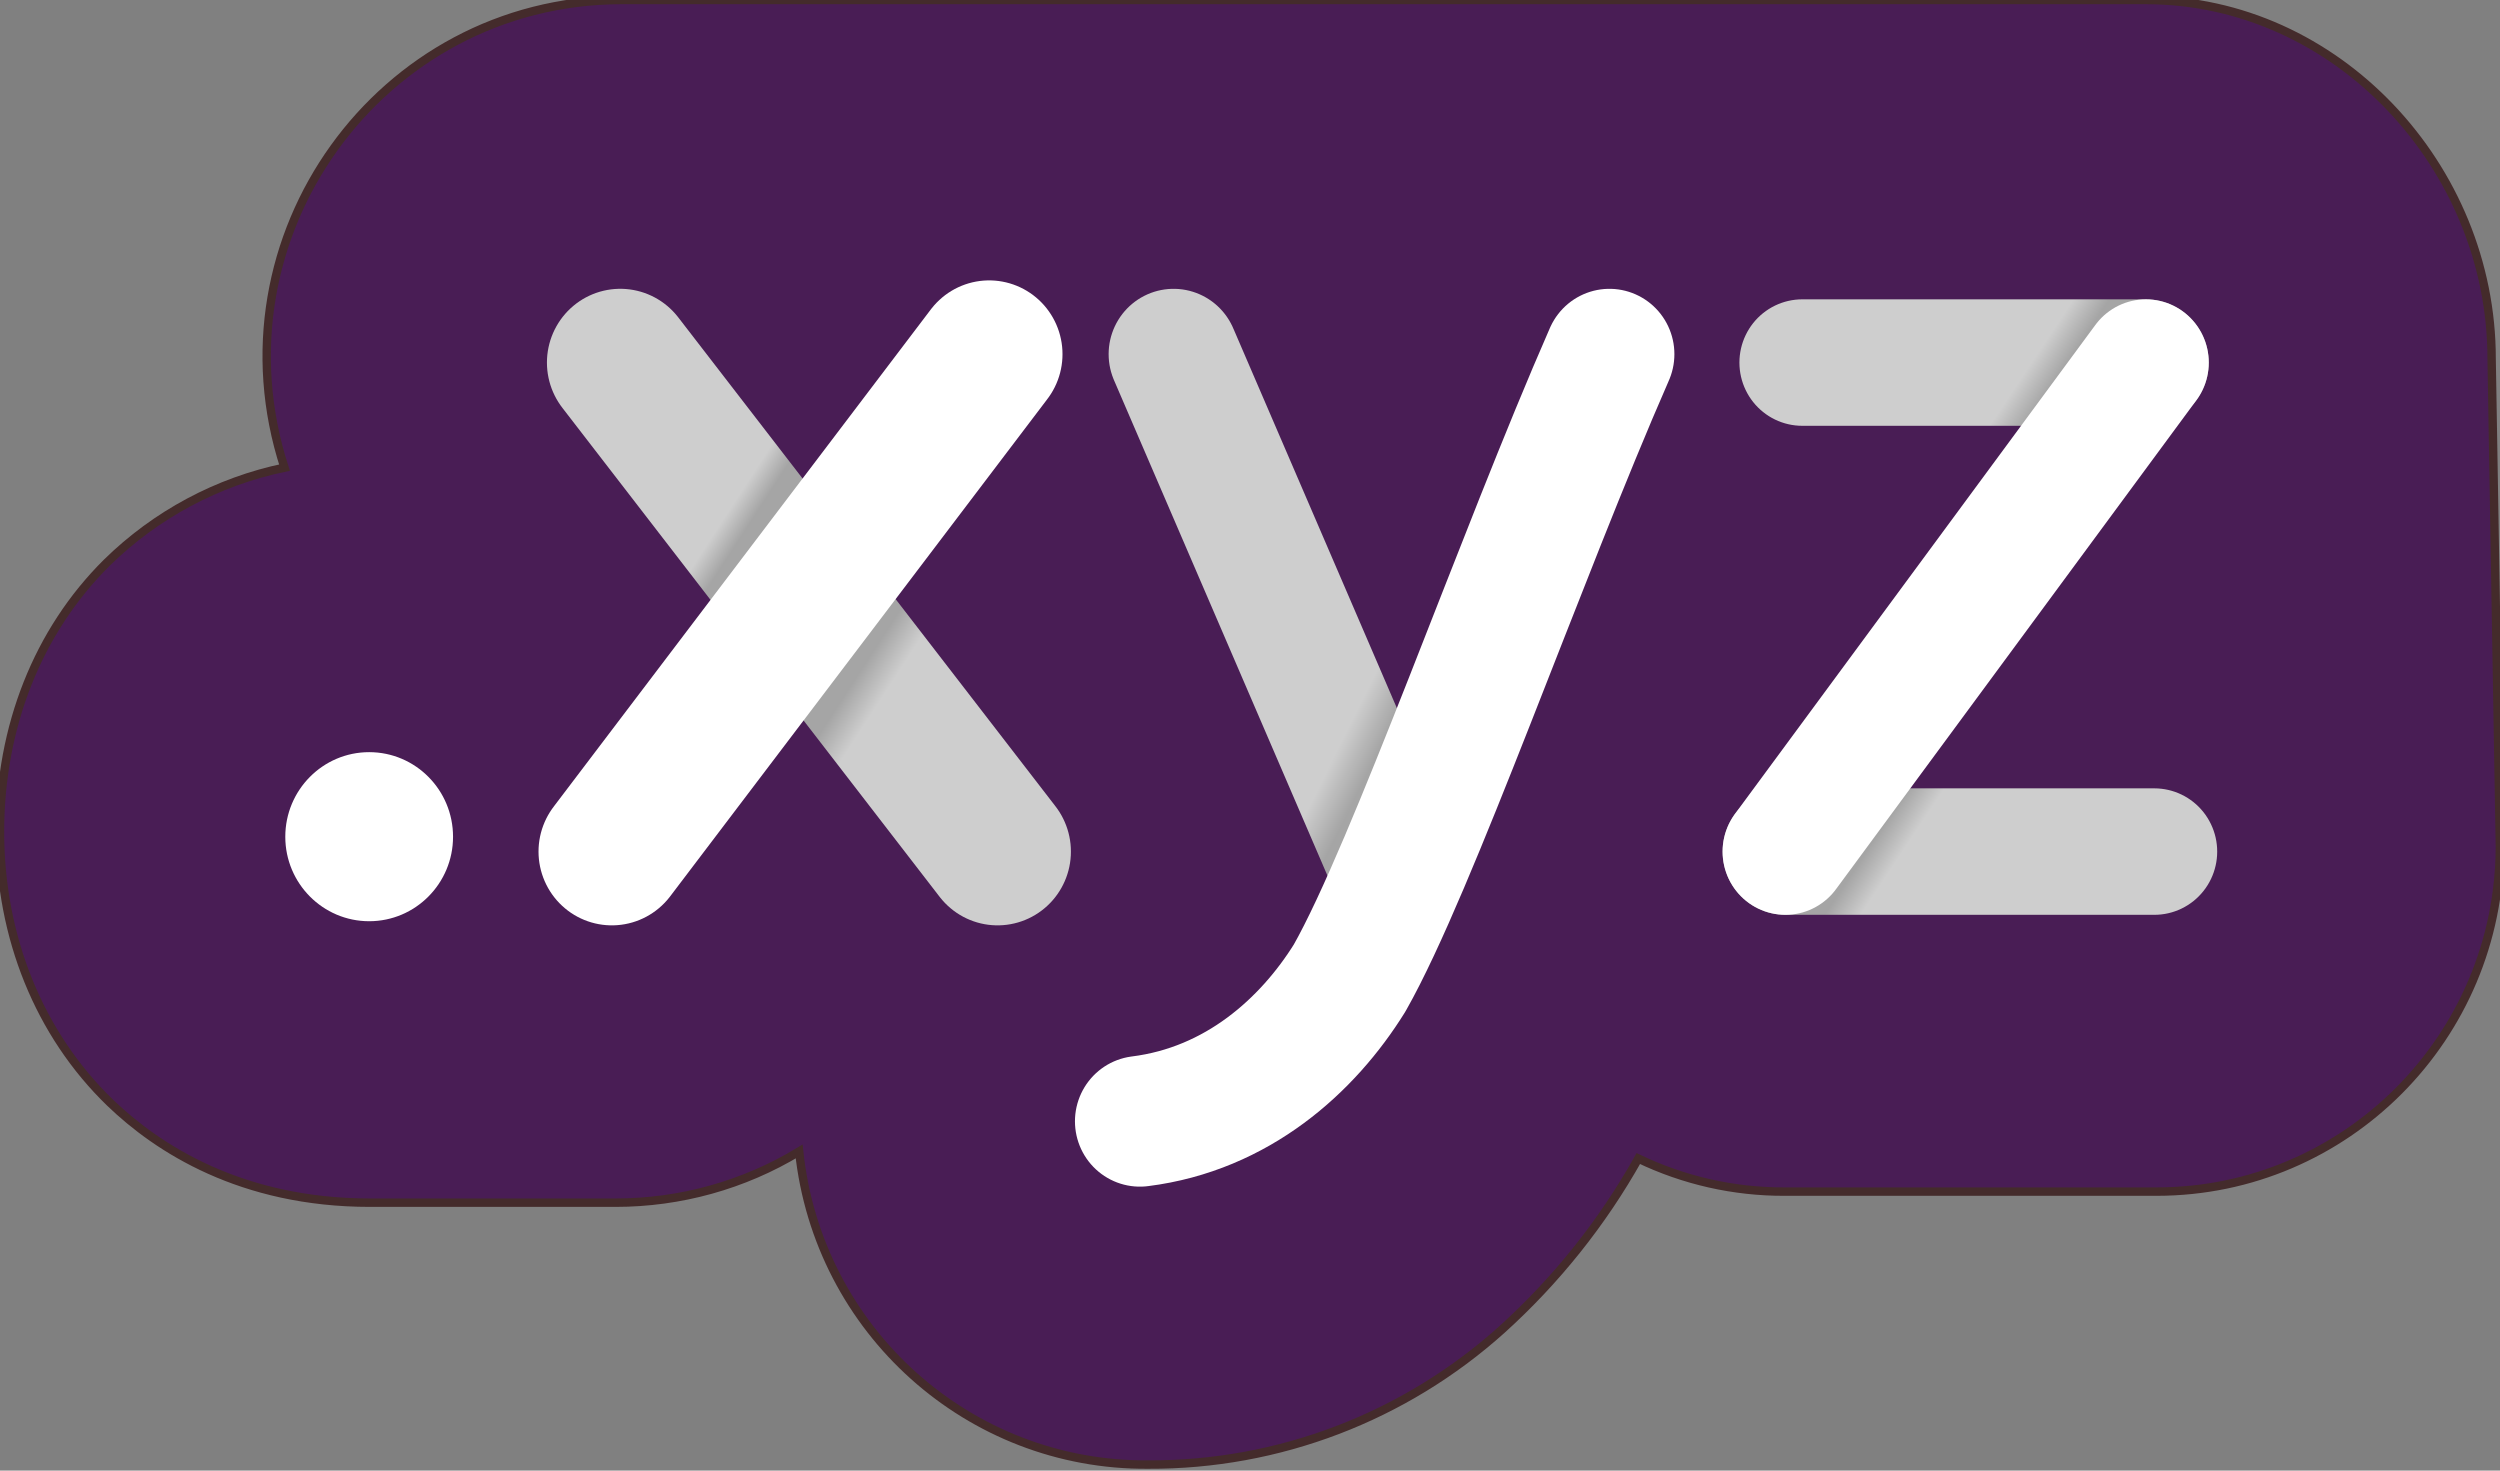 <?xml version="1.0" encoding="UTF-8"?>
<svg xmlns="http://www.w3.org/2000/svg" xmlns:xlink="http://www.w3.org/1999/xlink" width="51px" height="30px" viewBox="0 0 51 30" version="1.1">
<rect x="0" y="0" width="51" height="30" fill="#808080" stroke="none"/>
<defs>
<linearGradient id="linear0" gradientUnits="userSpaceOnUse" x1="86" y1="62" x2="109" y2="77" >
<stop offset="0" style="stop-color:rgb(80.784%,80.784%,80.784%);stop-opacity:1;"/>
<stop offset="0.107" style="stop-color:rgb(64.706%,64.706%,64.706%);stop-opacity:1;"/>
<stop offset="0.857" style="stop-color:rgb(64.706%,64.706%,64.706%);stop-opacity:1;"/>
<stop offset="1" style="stop-color:rgb(80.784%,80.784%,80.784%);stop-opacity:1;"/>
</linearGradient>
<linearGradient id="linear1" gradientUnits="userSpaceOnUse" x1="159" y1="90" x2="163" y2="92" >
<stop offset="0" style="stop-color:rgb(80.784%,80.784%,80.784%);stop-opacity:1;"/>
<stop offset="1" style="stop-color:rgb(64.706%,64.706%,64.706%);stop-opacity:1;"/>
</linearGradient>
<linearGradient id="linear2" gradientUnits="userSpaceOnUse" x1="227" y1="101" x2="224" y2="99" >
<stop offset="0" style="stop-color:rgb(80.784%,80.784%,80.784%);stop-opacity:1;"/>
<stop offset="1" style="stop-color:rgb(64.706%,64.706%,64.706%);stop-opacity:1;"/>
</linearGradient>
<linearGradient id="linear3" gradientUnits="userSpaceOnUse" x1="243" y1="42" x2="246" y2="44" >
<stop offset="0" style="stop-color:rgb(80.784%,80.784%,80.784%);stop-opacity:1;"/>
<stop offset="1" style="stop-color:rgb(64.706%,64.706%,64.706%);stop-opacity:1;"/>
</linearGradient>
</defs>
<g id="surface1">
<path style="fill-rule:nonzero;fill:rgb(28.627%,11.373%,33.333%);fill-opacity:1;stroke-width:1;stroke-linecap:butt;stroke-linejoin:miter;stroke:rgb(26.667%,16.863%,16.863%);stroke-opacity:1;stroke-miterlimit:4;" d="M 297.247 42.526 C 297.247 19.779 278.759 0 256.002 0 L 74.021 0 C 45.307 0.113 25.016 28.162 33.94 55.462 C 25.952 57.116 18.579 61.036 12.736 66.745 C 4.519 74.856 0 86.184 0 98.668 C 0 111.152 4.679 122.661 13.147 130.795 C 18.808 136.209 28.759 142.644 44.143 142.644 L 73.427 142.644 C 81.142 142.644 88.72 140.559 95.339 136.572 C 97.599 157.823 115.607 173.864 136.971 173.705 C 152.538 173.773 167.557 168.064 179.152 157.71 C 185.657 151.865 191.157 145.023 195.448 137.41 C 200.903 140.016 206.861 141.352 212.909 141.33 L 257.303 141.33 C 279.877 141.307 298.183 123.001 298.228 100.412 Z M 297.247 42.526 " transform="matrix(0.171,0,0,0.172,0,0)"/>
<path style=" stroke:none;fill-rule:nonzero;fill:rgb(0%,0%,0%);fill-opacity:1;" d="M 15.691 21.438 L 9.301 27.578 "/>
<path style="fill-rule:nonzero;fill:rgb(100%,100%,100%);fill-opacity:1;stroke-width:17.5;stroke-linecap:round;stroke-linejoin:miter;stroke:url(#linear0);stroke-miterlimit:4;" d="M 73.998 43.002 L 119.008 101.002 " transform="matrix(0.171,0,0,0.172,0,0)"/>
<path style="fill:none;stroke-width:17.5;stroke-linecap:round;stroke-linejoin:miter;stroke:rgb(100%,100%,100%);stroke-opacity:1;stroke-miterlimit:4;" d="M 72.994 101.002 L 118.004 42.005 " transform="matrix(0.171,0,0,0.172,0,0)"/>
<path style="fill:none;stroke-width:15.5;stroke-linecap:round;stroke-linejoin:miter;stroke:url(#linear1);stroke-miterlimit:4;" d="M 140.007 42.005 L 166.004 101.998 " transform="matrix(0.171,0,0,0.172,0,0)"/>
<path style="fill-rule:nonzero;fill:rgb(100%,100%,100%);fill-opacity:1;stroke-width:15.5;stroke-linecap:round;stroke-linejoin:miter;stroke:rgb(100%,100%,100%);stroke-opacity:1;stroke-miterlimit:4;" d="M 161.006 116 C 156.007 123.998 147.608 131.542 135.99 132.992 M 192.002 42.005 C 181.411 66.02 168.515 102.837 161.006 116 " transform="matrix(0.171,0,0,0.172,0,0)"/>
<path style="fill:none;stroke-width:15;stroke-linecap:round;stroke-linejoin:miter;stroke:url(#linear2);stroke-miterlimit:4;" d="M 257.007 101.002 L 213.001 101.002 " transform="matrix(0.171,0,0,0.172,0,0)"/>
<path style="fill:none;stroke-width:15;stroke-linecap:round;stroke-linejoin:miter;stroke:url(#linear3);stroke-miterlimit:4;" d="M 256.002 43.002 L 215.009 43.002 " transform="matrix(0.171,0,0,0.172,0,0)"/>
<path style="fill-rule:nonzero;fill:rgb(100%,100%,100%);fill-opacity:1;stroke-width:15;stroke-linecap:round;stroke-linejoin:miter;stroke:rgb(100%,100%,100%);stroke-opacity:1;stroke-miterlimit:4;" d="M 213.001 101.002 L 256.002 43.002 " transform="matrix(0.171,0,0,0.172,0,0)"/>
<path style=" stroke:none;fill-rule:nonzero;fill:rgb(100%,100%,100%);fill-opacity:1;" d="M 9.242 17.07 C 9.242 16.117 8.477 15.344 7.531 15.344 C 6.586 15.344 5.82 16.117 5.82 17.07 C 5.82 18.02 6.586 18.793 7.531 18.793 C 8.477 18.793 9.242 18.02 9.242 17.07 Z M 9.242 17.07 "/>
</g>
</svg>
